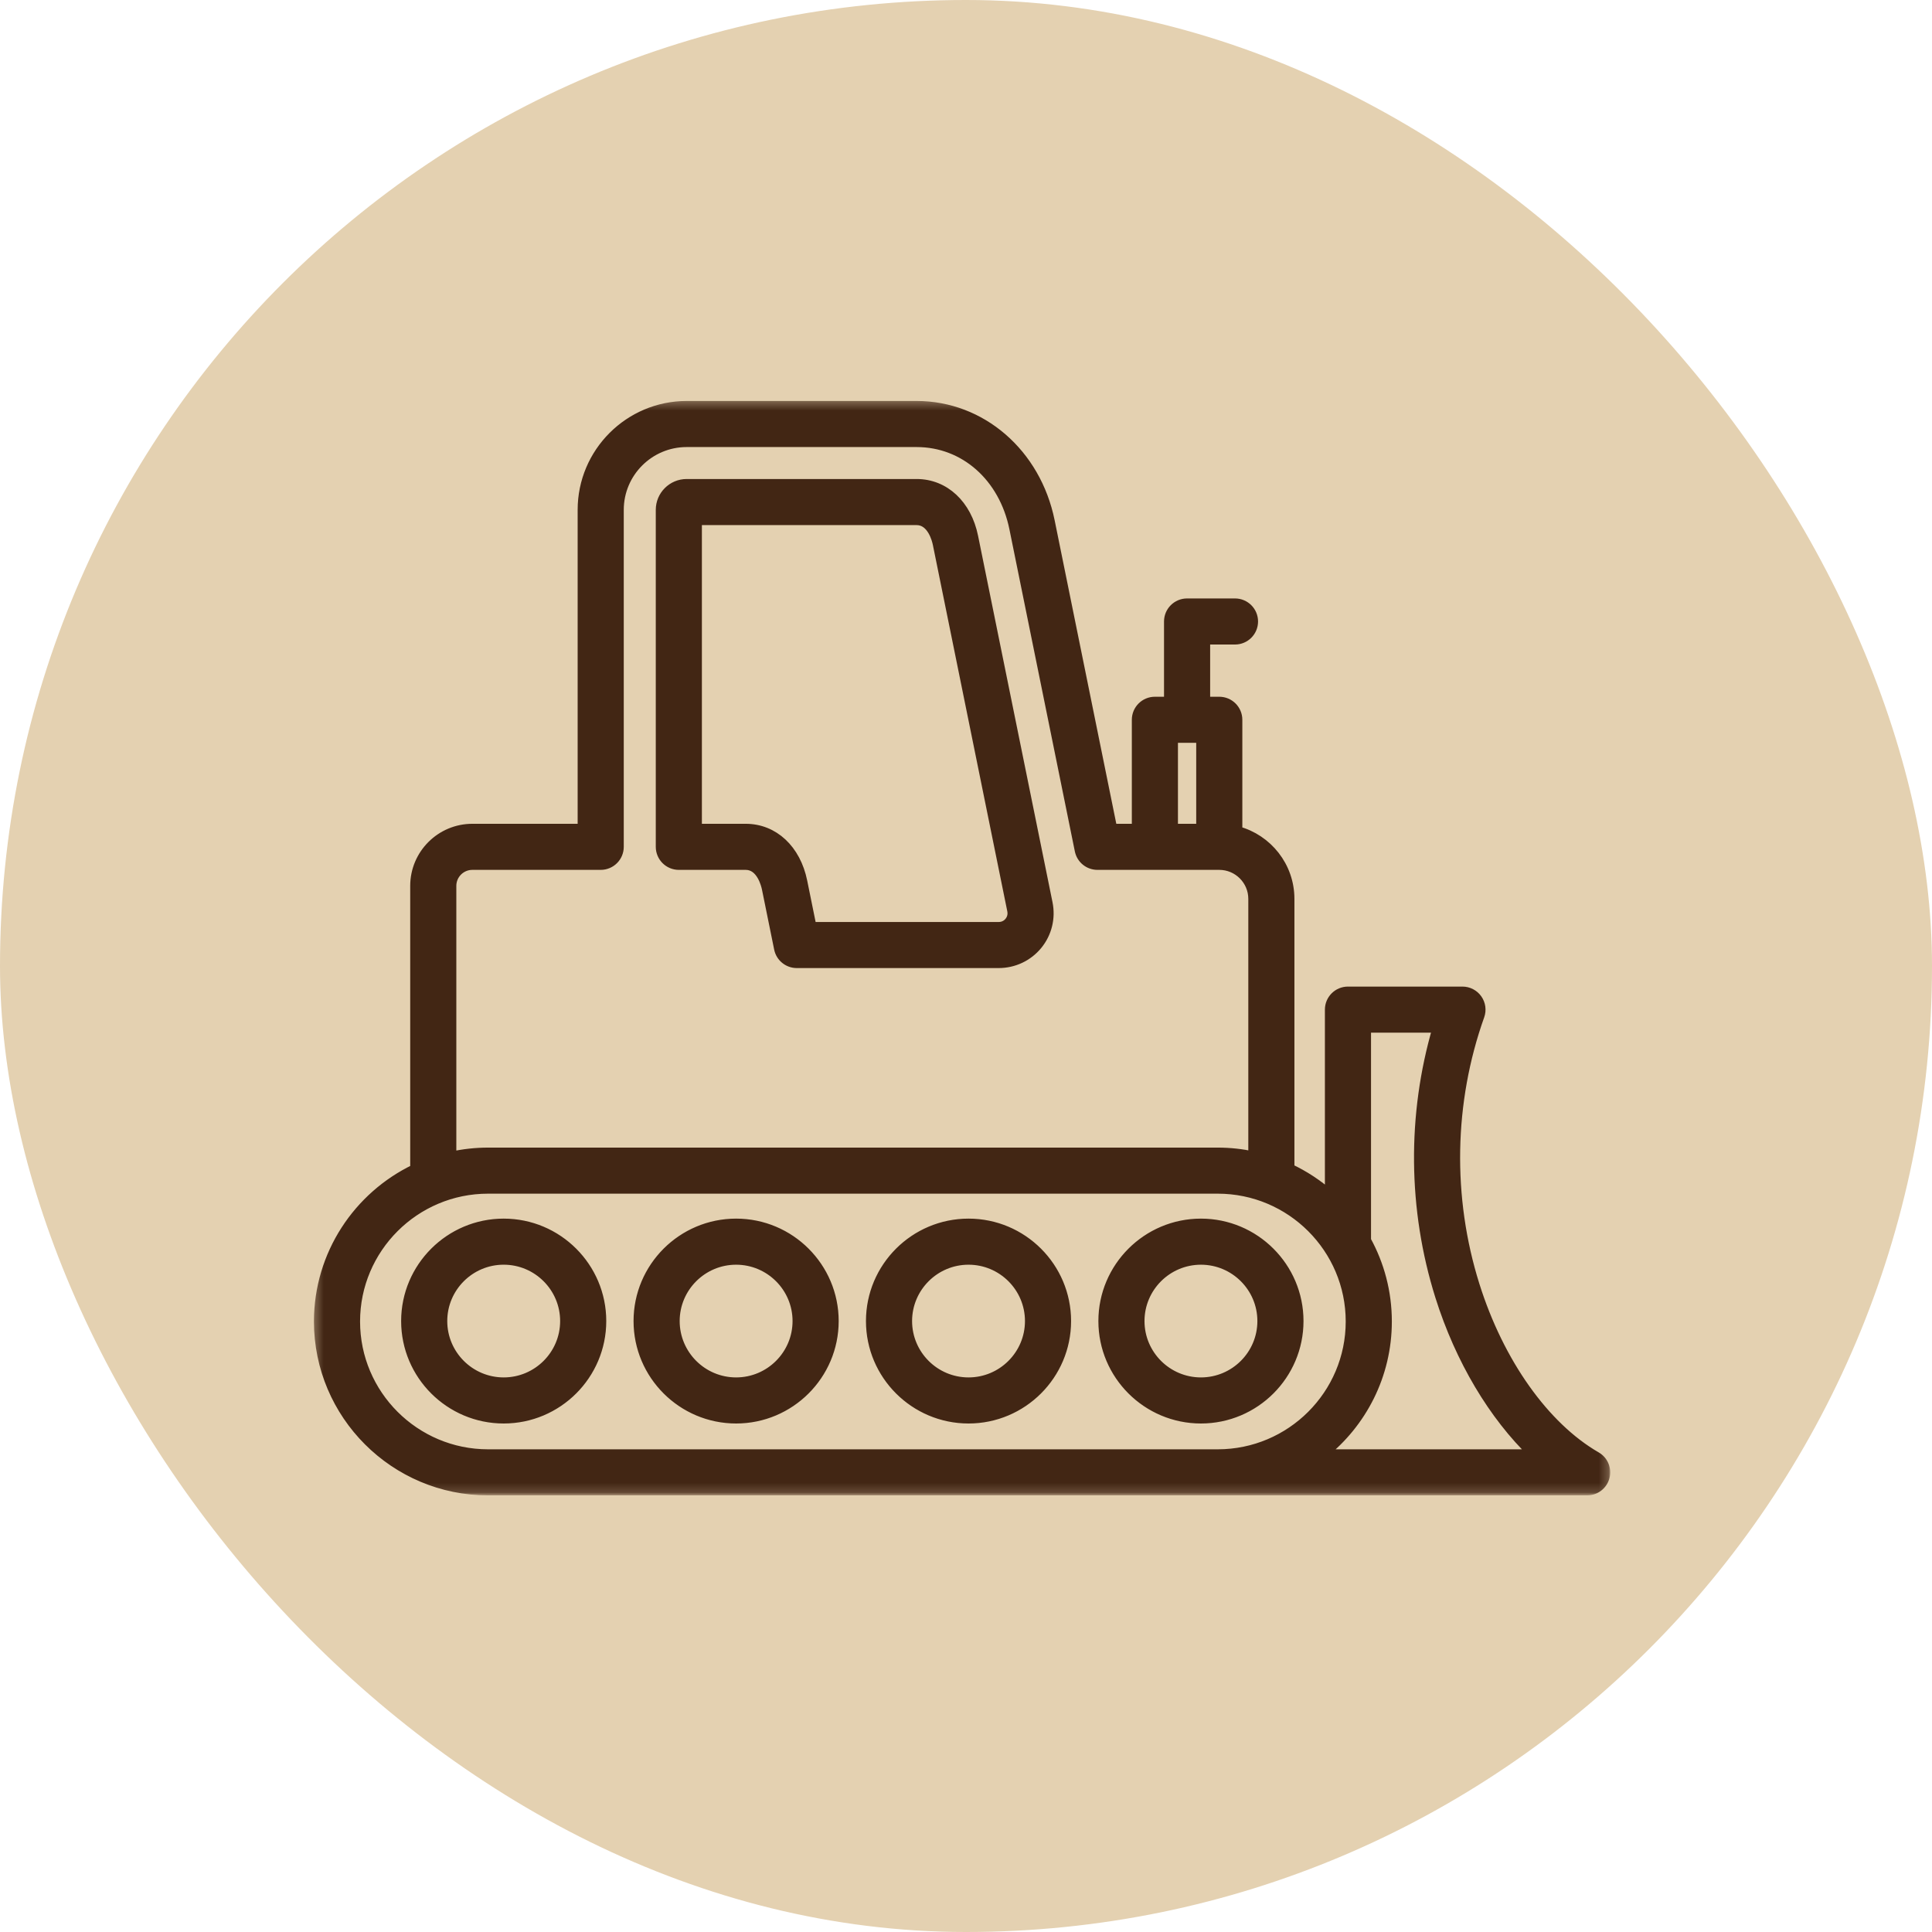 <?xml version="1.0" encoding="UTF-8"?> <svg xmlns="http://www.w3.org/2000/svg" width="200" height="200" viewBox="0 0 200 200" fill="none"><rect width="200" height="200" rx="100" fill="#E4D1B1"></rect><mask id="mask0_1_16" style="mask-type:luminance" maskUnits="userSpaceOnUse" x="32" y="41" width="135" height="114"><path d="M33 41.75H32.75V42V154.344V154.594H33H166.199H166.449V154.344V42V41.75H166.199H33Z" fill="white" stroke="white" stroke-width="0.5"></path></mask><g mask="url(#mask0_1_16)"><mask id="path-3-outside-1_1_16" maskUnits="userSpaceOnUse" x="32" y="41.009" width="135" height="114" fill="black"><rect fill="white" x="32" y="41.009" width="135" height="114"></rect><path d="M70.273 89.549H77.2C78.793 89.549 79.288 91.591 79.371 92L80.632 98.204C80.811 99.083 81.584 99.714 82.482 99.714H103.378C104.948 99.714 106.414 99.022 107.403 97.816C108.39 96.609 108.778 95.035 108.466 93.499L100.758 55.558C100.083 52.235 97.778 50.087 94.888 50.087H71.082C69.596 50.087 68.386 51.296 68.386 52.78V87.664C68.386 88.705 69.231 89.549 70.273 89.549ZM72.161 53.858H94.888C96.48 53.858 96.976 55.899 97.059 56.308L104.767 94.249C104.884 94.828 104.637 95.237 104.48 95.43C104.323 95.622 103.97 95.945 103.378 95.945H84.024L83.07 91.25C82.395 87.927 80.091 85.779 77.2 85.779H72.16V53.858H72.161ZM165.247 150.785C159.89 147.696 155.189 141.068 152.669 133.054C149.815 123.977 149.993 114.066 153.172 105.147C153.377 104.571 153.289 103.929 152.935 103.429C152.582 102.929 152.007 102.631 151.394 102.631H139.54C138.498 102.631 137.653 103.475 137.653 104.516V123.687C136.412 122.591 135.014 121.673 133.498 120.959V93.05C133.498 89.693 131.208 86.861 128.106 86.029V74.512C128.106 73.471 127.261 72.627 126.219 72.627H124.774V66.221H127.846C128.889 66.221 129.733 65.377 129.733 64.336C129.733 63.295 128.889 62.451 127.846 62.451H122.887C121.844 62.451 120.999 63.295 120.999 64.336V72.627H119.554C118.511 72.627 117.667 73.471 117.667 74.512V85.779H115.151L108.685 53.952C107.256 46.92 101.583 42.009 94.888 42.009H71.082C65.135 42.009 60.298 46.841 60.298 52.78V85.779H48.897C45.626 85.779 42.965 88.437 42.965 91.704V121.013C37.076 123.836 33 129.852 33 136.801C33 146.451 40.861 154.302 50.523 154.302H164.303C165.157 154.302 165.905 153.729 166.126 152.905C166.347 152.081 165.987 151.211 165.247 150.785ZM121.441 76.397H124.332V85.779H121.441V76.397ZM46.739 91.703C46.739 90.516 47.708 89.549 48.897 89.549H62.185C63.227 89.549 64.072 88.705 64.072 87.664V52.78C64.072 48.92 67.217 45.779 71.082 45.779H94.888C99.843 45.779 103.901 49.365 104.986 54.702L111.758 88.04C111.937 88.918 112.71 89.549 113.608 89.549H126.219C128.151 89.549 129.724 91.12 129.724 93.05V119.688C128.541 119.436 127.316 119.299 126.059 119.299H50.523C49.224 119.299 47.959 119.445 46.739 119.714V91.703ZM126.059 150.532H50.523C42.942 150.532 36.774 144.372 36.774 136.801C36.774 129.229 42.942 123.068 50.523 123.068H126.059C133.641 123.068 139.808 129.228 139.808 136.8C139.808 144.372 133.64 150.532 126.059 150.532ZM136.912 150.532C140.972 147.324 143.583 142.36 143.583 136.8C143.583 133.757 142.801 130.893 141.428 128.398V106.401H148.799C146.156 115.41 146.236 125.176 149.068 134.184C151.136 140.76 154.597 146.535 158.749 150.532H136.912ZM76.202 126.651C70.624 126.651 66.085 131.184 66.085 136.756C66.085 142.327 70.624 146.86 76.202 146.86C81.781 146.86 86.32 142.327 86.32 136.756C86.32 131.184 81.781 126.651 76.202 126.651ZM76.202 143.09C72.705 143.09 69.86 140.249 69.86 136.756C69.86 133.263 72.705 130.422 76.202 130.422C79.7 130.422 82.545 133.263 82.545 136.756C82.545 140.249 79.7 143.09 76.202 143.09ZM100.262 126.651C94.683 126.651 90.144 131.184 90.144 136.756C90.144 142.327 94.683 146.86 100.262 146.86C105.84 146.86 110.378 142.327 110.378 136.756C110.378 131.184 105.84 126.651 100.262 126.651ZM100.262 143.09C96.764 143.09 93.919 140.249 93.919 136.756C93.919 133.263 96.764 130.422 100.262 130.422C103.759 130.422 106.604 133.263 106.604 136.756C106.604 140.249 103.759 143.09 100.262 143.09ZM52.142 126.651C46.565 126.651 42.026 131.184 42.026 136.756C42.026 142.327 46.564 146.86 52.142 146.86C57.722 146.86 62.26 142.327 62.26 136.756C62.26 131.184 57.722 126.651 52.142 126.651ZM52.142 143.09C48.646 143.09 45.8 140.249 45.8 136.756C45.8 133.263 48.646 130.421 52.142 130.421C55.64 130.421 58.485 133.263 58.485 136.756C58.485 140.249 55.64 143.09 52.142 143.09ZM124.321 126.651C118.742 126.651 114.204 131.184 114.204 136.756C114.204 142.327 118.742 146.86 124.321 146.86C129.9 146.86 134.438 142.327 134.438 136.756C134.438 131.184 129.899 126.651 124.321 126.651ZM124.321 143.09C120.823 143.09 117.978 140.249 117.978 136.756C117.978 133.263 120.824 130.422 124.321 130.422C127.818 130.422 130.663 133.263 130.663 136.756C130.663 140.249 127.818 143.09 124.321 143.09Z"></path></mask><path d="M70.273 89.549H77.2C78.793 89.549 79.288 91.591 79.371 92L80.632 98.204C80.811 99.083 81.584 99.714 82.482 99.714H103.378C104.948 99.714 106.414 99.022 107.403 97.816C108.39 96.609 108.778 95.035 108.466 93.499L100.758 55.558C100.083 52.235 97.778 50.087 94.888 50.087H71.082C69.596 50.087 68.386 51.296 68.386 52.78V87.664C68.386 88.705 69.231 89.549 70.273 89.549ZM72.161 53.858H94.888C96.48 53.858 96.976 55.899 97.059 56.308L104.767 94.249C104.884 94.828 104.637 95.237 104.48 95.43C104.323 95.622 103.97 95.945 103.378 95.945H84.024L83.07 91.25C82.395 87.927 80.091 85.779 77.2 85.779H72.16V53.858H72.161ZM165.247 150.785C159.89 147.696 155.189 141.068 152.669 133.054C149.815 123.977 149.993 114.066 153.172 105.147C153.377 104.571 153.289 103.929 152.935 103.429C152.582 102.929 152.007 102.631 151.394 102.631H139.54C138.498 102.631 137.653 103.475 137.653 104.516V123.687C136.412 122.591 135.014 121.673 133.498 120.959V93.05C133.498 89.693 131.208 86.861 128.106 86.029V74.512C128.106 73.471 127.261 72.627 126.219 72.627H124.774V66.221H127.846C128.889 66.221 129.733 65.377 129.733 64.336C129.733 63.295 128.889 62.451 127.846 62.451H122.887C121.844 62.451 120.999 63.295 120.999 64.336V72.627H119.554C118.511 72.627 117.667 73.471 117.667 74.512V85.779H115.151L108.685 53.952C107.256 46.92 101.583 42.009 94.888 42.009H71.082C65.135 42.009 60.298 46.841 60.298 52.78V85.779H48.897C45.626 85.779 42.965 88.437 42.965 91.704V121.013C37.076 123.836 33 129.852 33 136.801C33 146.451 40.861 154.302 50.523 154.302H164.303C165.157 154.302 165.905 153.729 166.126 152.905C166.347 152.081 165.987 151.211 165.247 150.785ZM121.441 76.397H124.332V85.779H121.441V76.397ZM46.739 91.703C46.739 90.516 47.708 89.549 48.897 89.549H62.185C63.227 89.549 64.072 88.705 64.072 87.664V52.78C64.072 48.92 67.217 45.779 71.082 45.779H94.888C99.843 45.779 103.901 49.365 104.986 54.702L111.758 88.04C111.937 88.918 112.71 89.549 113.608 89.549H126.219C128.151 89.549 129.724 91.12 129.724 93.05V119.688C128.541 119.436 127.316 119.299 126.059 119.299H50.523C49.224 119.299 47.959 119.445 46.739 119.714V91.703ZM126.059 150.532H50.523C42.942 150.532 36.774 144.372 36.774 136.801C36.774 129.229 42.942 123.068 50.523 123.068H126.059C133.641 123.068 139.808 129.228 139.808 136.8C139.808 144.372 133.64 150.532 126.059 150.532ZM136.912 150.532C140.972 147.324 143.583 142.36 143.583 136.8C143.583 133.757 142.801 130.893 141.428 128.398V106.401H148.799C146.156 115.41 146.236 125.176 149.068 134.184C151.136 140.76 154.597 146.535 158.749 150.532H136.912ZM76.202 126.651C70.624 126.651 66.085 131.184 66.085 136.756C66.085 142.327 70.624 146.86 76.202 146.86C81.781 146.86 86.32 142.327 86.32 136.756C86.32 131.184 81.781 126.651 76.202 126.651ZM76.202 143.09C72.705 143.09 69.86 140.249 69.86 136.756C69.86 133.263 72.705 130.422 76.202 130.422C79.7 130.422 82.545 133.263 82.545 136.756C82.545 140.249 79.7 143.09 76.202 143.09ZM100.262 126.651C94.683 126.651 90.144 131.184 90.144 136.756C90.144 142.327 94.683 146.86 100.262 146.86C105.84 146.86 110.378 142.327 110.378 136.756C110.378 131.184 105.84 126.651 100.262 126.651ZM100.262 143.09C96.764 143.09 93.919 140.249 93.919 136.756C93.919 133.263 96.764 130.422 100.262 130.422C103.759 130.422 106.604 133.263 106.604 136.756C106.604 140.249 103.759 143.09 100.262 143.09ZM52.142 126.651C46.565 126.651 42.026 131.184 42.026 136.756C42.026 142.327 46.564 146.86 52.142 146.86C57.722 146.86 62.26 142.327 62.26 136.756C62.26 131.184 57.722 126.651 52.142 126.651ZM52.142 143.09C48.646 143.09 45.8 140.249 45.8 136.756C45.8 133.263 48.646 130.421 52.142 130.421C55.64 130.421 58.485 133.263 58.485 136.756C58.485 140.249 55.64 143.09 52.142 143.09ZM124.321 126.651C118.742 126.651 114.204 131.184 114.204 136.756C114.204 142.327 118.742 146.86 124.321 146.86C129.9 146.86 134.438 142.327 134.438 136.756C134.438 131.184 129.899 126.651 124.321 126.651ZM124.321 143.09C120.823 143.09 117.978 140.249 117.978 136.756C117.978 133.263 120.824 130.422 124.321 130.422C127.818 130.422 130.663 133.263 130.663 136.756C130.663 140.249 127.818 143.09 124.321 143.09Z" fill="#422614"></path><path d="M70.273 89.549H77.2C78.793 89.549 79.288 91.591 79.371 92L80.632 98.204C80.811 99.083 81.584 99.714 82.482 99.714H103.378C104.948 99.714 106.414 99.022 107.403 97.816C108.39 96.609 108.778 95.035 108.466 93.499L100.758 55.558C100.083 52.235 97.778 50.087 94.888 50.087H71.082C69.596 50.087 68.386 51.296 68.386 52.78V87.664C68.386 88.705 69.231 89.549 70.273 89.549ZM72.161 53.858H94.888C96.48 53.858 96.976 55.899 97.059 56.308L104.767 94.249C104.884 94.828 104.637 95.237 104.48 95.43C104.323 95.622 103.97 95.945 103.378 95.945H84.024L83.07 91.25C82.395 87.927 80.091 85.779 77.2 85.779H72.16V53.858H72.161ZM165.247 150.785C159.89 147.696 155.189 141.068 152.669 133.054C149.815 123.977 149.993 114.066 153.172 105.147C153.377 104.571 153.289 103.929 152.935 103.429C152.582 102.929 152.007 102.631 151.394 102.631H139.54C138.498 102.631 137.653 103.475 137.653 104.516V123.687C136.412 122.591 135.014 121.673 133.498 120.959V93.05C133.498 89.693 131.208 86.861 128.106 86.029V74.512C128.106 73.471 127.261 72.627 126.219 72.627H124.774V66.221H127.846C128.889 66.221 129.733 65.377 129.733 64.336C129.733 63.295 128.889 62.451 127.846 62.451H122.887C121.844 62.451 120.999 63.295 120.999 64.336V72.627H119.554C118.511 72.627 117.667 73.471 117.667 74.512V85.779H115.151L108.685 53.952C107.256 46.92 101.583 42.009 94.888 42.009H71.082C65.135 42.009 60.298 46.841 60.298 52.78V85.779H48.897C45.626 85.779 42.965 88.437 42.965 91.704V121.013C37.076 123.836 33 129.852 33 136.801C33 146.451 40.861 154.302 50.523 154.302H164.303C165.157 154.302 165.905 153.729 166.126 152.905C166.347 152.081 165.987 151.211 165.247 150.785ZM121.441 76.397H124.332V85.779H121.441V76.397ZM46.739 91.703C46.739 90.516 47.708 89.549 48.897 89.549H62.185C63.227 89.549 64.072 88.705 64.072 87.664V52.78C64.072 48.92 67.217 45.779 71.082 45.779H94.888C99.843 45.779 103.901 49.365 104.986 54.702L111.758 88.04C111.937 88.918 112.71 89.549 113.608 89.549H126.219C128.151 89.549 129.724 91.12 129.724 93.05V119.688C128.541 119.436 127.316 119.299 126.059 119.299H50.523C49.224 119.299 47.959 119.445 46.739 119.714V91.703ZM126.059 150.532H50.523C42.942 150.532 36.774 144.372 36.774 136.801C36.774 129.229 42.942 123.068 50.523 123.068H126.059C133.641 123.068 139.808 129.228 139.808 136.8C139.808 144.372 133.64 150.532 126.059 150.532ZM136.912 150.532C140.972 147.324 143.583 142.36 143.583 136.8C143.583 133.757 142.801 130.893 141.428 128.398V106.401H148.799C146.156 115.41 146.236 125.176 149.068 134.184C151.136 140.76 154.597 146.535 158.749 150.532H136.912ZM76.202 126.651C70.624 126.651 66.085 131.184 66.085 136.756C66.085 142.327 70.624 146.86 76.202 146.86C81.781 146.86 86.32 142.327 86.32 136.756C86.32 131.184 81.781 126.651 76.202 126.651ZM76.202 143.09C72.705 143.09 69.86 140.249 69.86 136.756C69.86 133.263 72.705 130.422 76.202 130.422C79.7 130.422 82.545 133.263 82.545 136.756C82.545 140.249 79.7 143.09 76.202 143.09ZM100.262 126.651C94.683 126.651 90.144 131.184 90.144 136.756C90.144 142.327 94.683 146.86 100.262 146.86C105.84 146.86 110.378 142.327 110.378 136.756C110.378 131.184 105.84 126.651 100.262 126.651ZM100.262 143.09C96.764 143.09 93.919 140.249 93.919 136.756C93.919 133.263 96.764 130.422 100.262 130.422C103.759 130.422 106.604 133.263 106.604 136.756C106.604 140.249 103.759 143.09 100.262 143.09ZM52.142 126.651C46.565 126.651 42.026 131.184 42.026 136.756C42.026 142.327 46.564 146.86 52.142 146.86C57.722 146.86 62.26 142.327 62.26 136.756C62.26 131.184 57.722 126.651 52.142 126.651ZM52.142 143.09C48.646 143.09 45.8 140.249 45.8 136.756C45.8 133.263 48.646 130.421 52.142 130.421C55.64 130.421 58.485 133.263 58.485 136.756C58.485 140.249 55.64 143.09 52.142 143.09ZM124.321 126.651C118.742 126.651 114.204 131.184 114.204 136.756C114.204 142.327 118.742 146.86 124.321 146.86C129.9 146.86 134.438 142.327 134.438 136.756C134.438 131.184 129.899 126.651 124.321 126.651ZM124.321 143.09C120.823 143.09 117.978 140.249 117.978 136.756C117.978 133.263 120.824 130.422 124.321 130.422C127.818 130.422 130.663 133.263 130.663 136.756C130.663 140.249 127.818 143.09 124.321 143.09Z" stroke="#422614" mask="url(#path-3-outside-1_1_16)"></path></g></svg> 